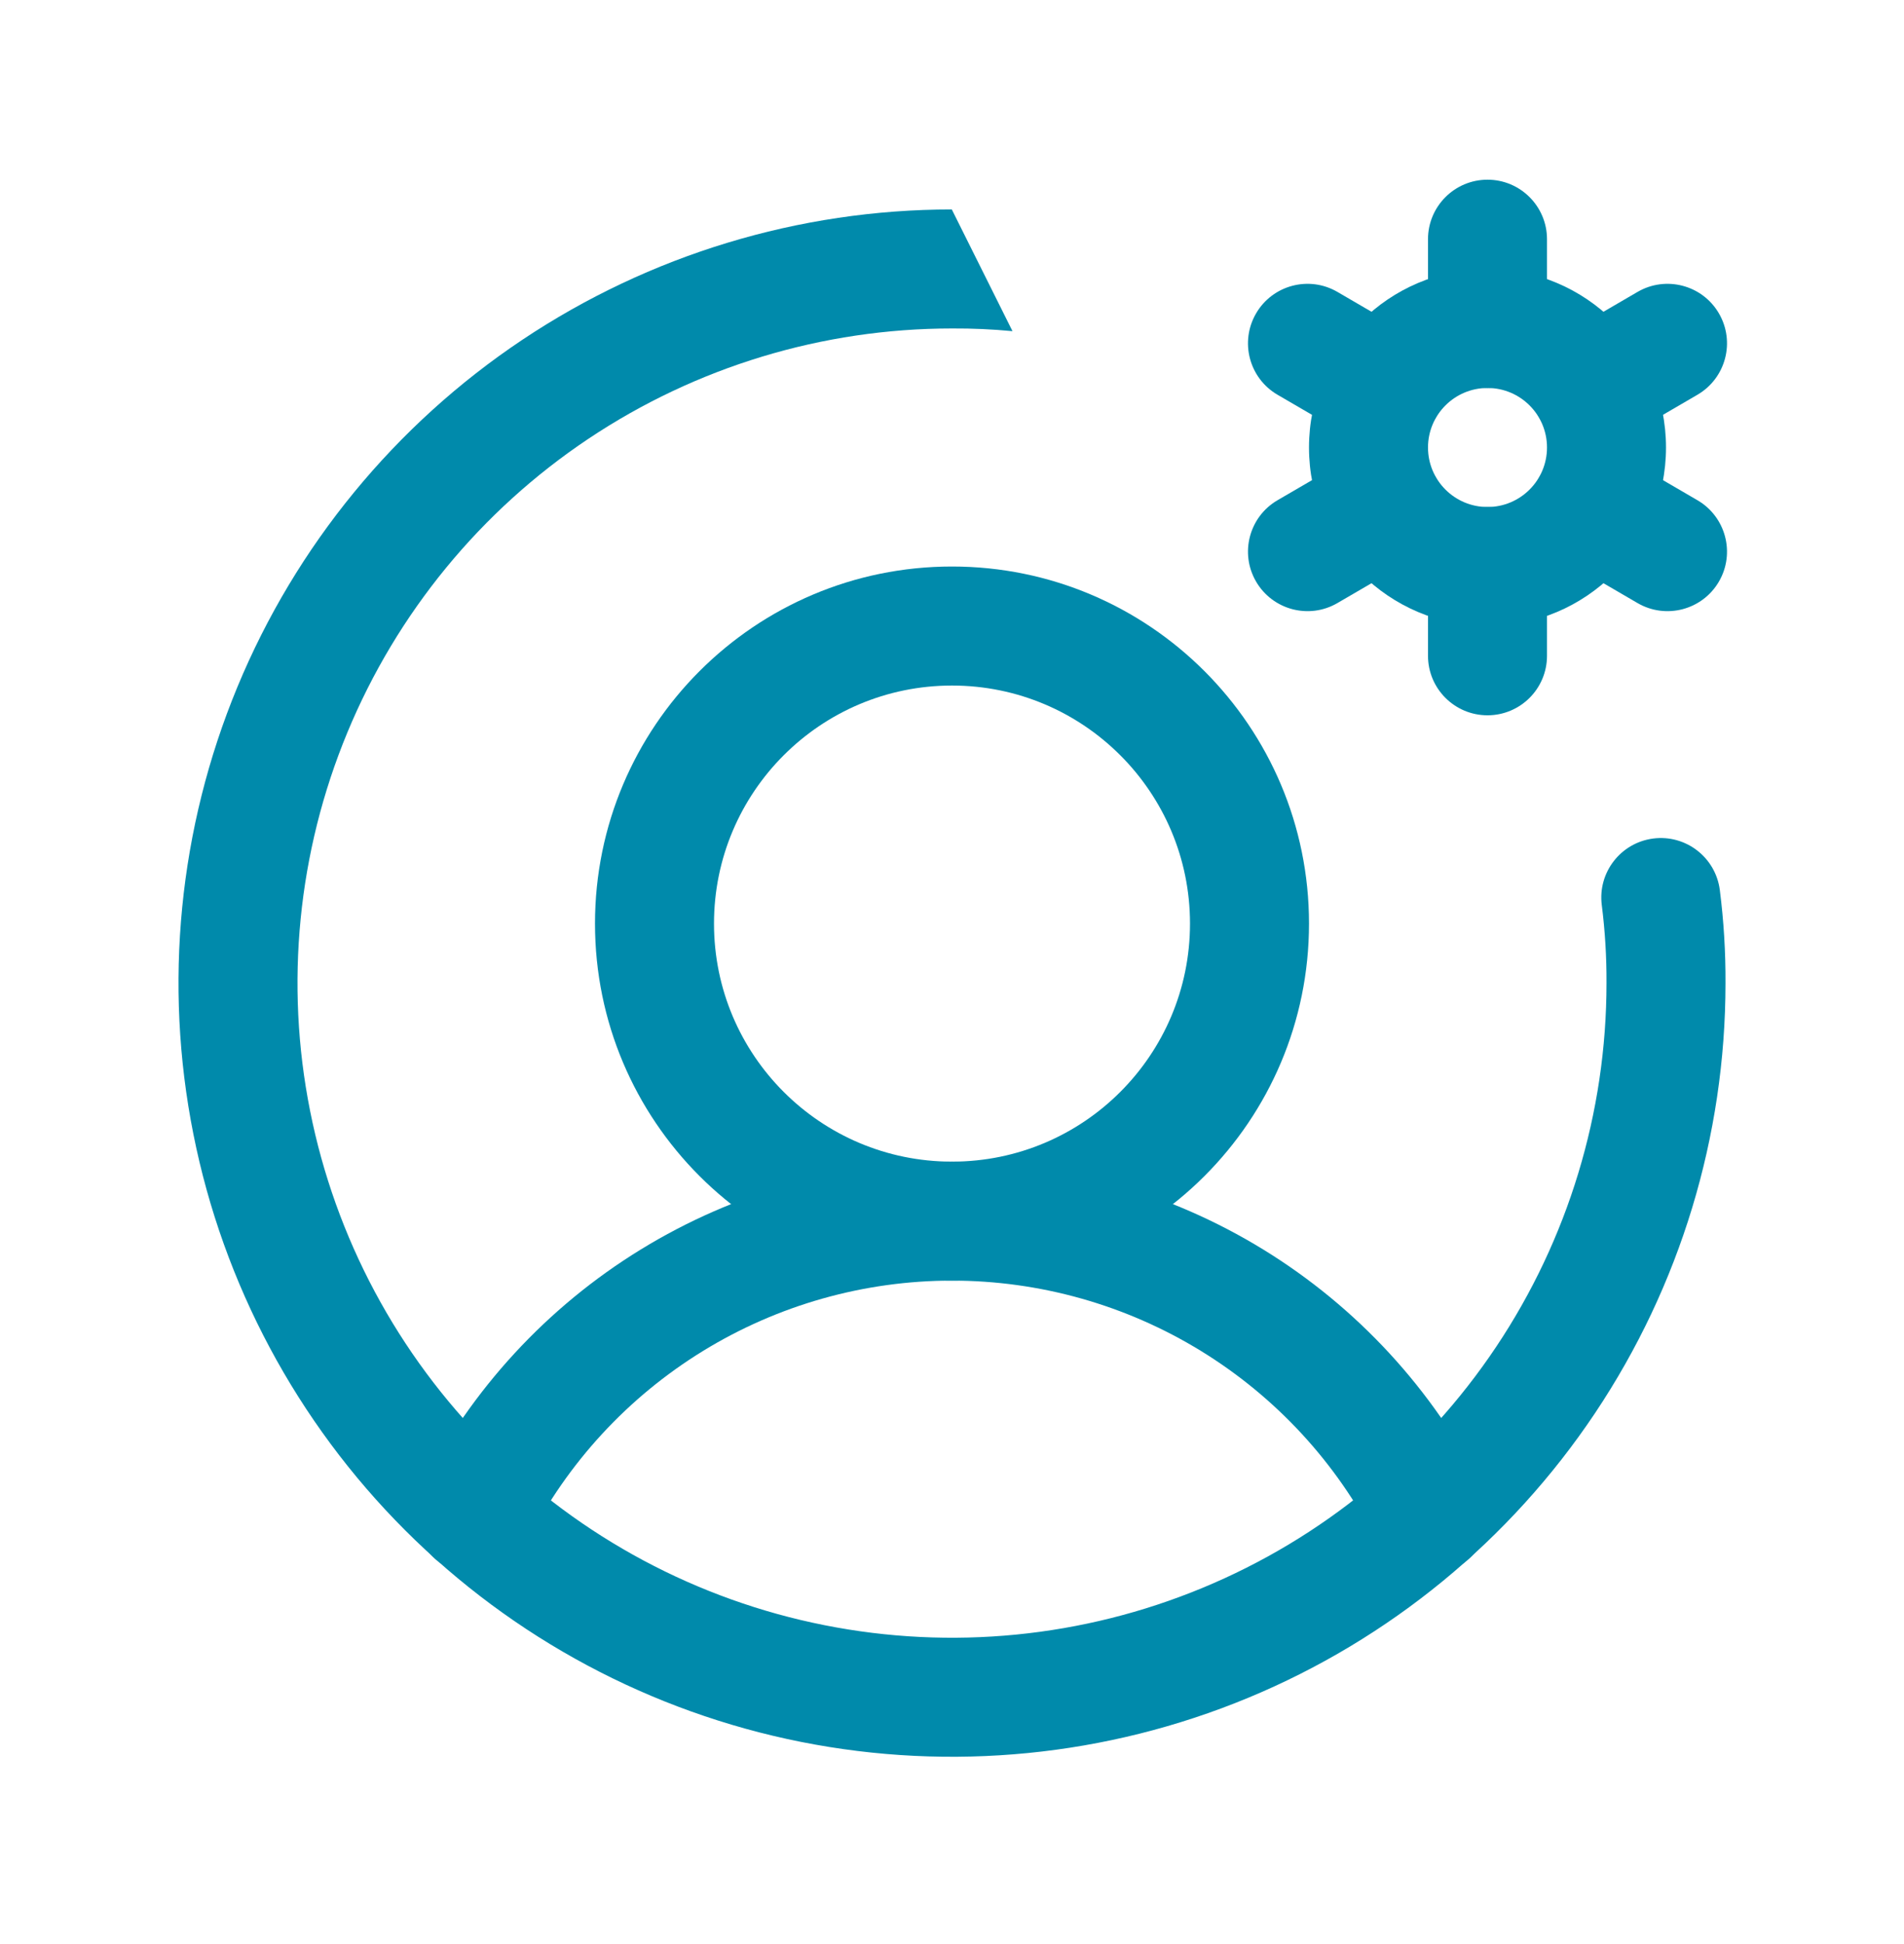 <?xml version="1.0" encoding="UTF-8"?> <svg xmlns="http://www.w3.org/2000/svg" width="48" height="49" viewBox="0 0 48 49" fill="none"><path fill-rule="evenodd" clip-rule="evenodd" d="M24 17.279C20.686 17.279 18 19.966 18 23.279C18 26.593 20.686 29.279 24 29.279C27.314 29.279 30 26.593 30 23.279C30 19.966 27.314 17.279 24 17.279ZM15 23.279C15 18.309 19.029 14.279 24 14.279C28.971 14.279 33 18.309 33 23.279C33 28.25 28.971 32.279 24 32.279C19.029 32.279 15 28.25 15 23.279Z" fill="#008AAB"></path><path fill-rule="evenodd" clip-rule="evenodd" d="M24 32.278C21.784 32.278 19.611 32.892 17.723 34.051C15.834 35.211 14.303 36.87 13.3 38.846C12.925 39.585 12.022 39.88 11.283 39.505C10.545 39.129 10.25 38.227 10.625 37.488C11.879 35.018 13.792 32.944 16.153 31.494C18.514 30.045 21.23 29.278 24 29.278C26.77 29.278 29.486 30.045 31.847 31.494C34.208 32.944 36.121 35.018 37.375 37.488C37.75 38.227 37.455 39.129 36.717 39.505C35.978 39.88 35.075 39.585 34.7 38.846C33.697 36.87 32.166 35.211 30.277 34.051C28.389 32.892 26.216 32.278 24 32.278Z" fill="#008AAB"></path><path fill-rule="evenodd" clip-rule="evenodd" d="M37.5 9.779C36.672 9.779 36 10.451 36 11.279C36 12.108 36.672 12.779 37.5 12.779C38.328 12.779 39 12.108 39 11.279C39 10.451 38.328 9.779 37.5 9.779ZM33 11.279C33 8.794 35.015 6.779 37.5 6.779C39.985 6.779 42 8.794 42 11.279C42 13.765 39.985 15.779 37.5 15.779C35.015 15.779 33 13.765 33 11.279Z" fill="#008AAB"></path><path fill-rule="evenodd" clip-rule="evenodd" d="M37.5 4.529C38.328 4.529 39 5.201 39 6.029V8.279C39 9.108 38.328 9.779 37.5 9.779C36.672 9.779 36 9.108 36 8.279V6.029C36 5.201 36.672 4.529 37.5 4.529Z" fill="#008AAB"></path><path fill-rule="evenodd" clip-rule="evenodd" d="M31.666 7.899C32.083 7.183 33.002 6.941 33.717 7.358L35.649 8.483C36.364 8.9 36.607 9.818 36.19 10.534C35.773 11.25 34.855 11.492 34.139 11.075L32.207 9.95C31.491 9.533 31.249 8.615 31.666 7.899Z" fill="#008AAB"></path><path fill-rule="evenodd" clip-rule="evenodd" d="M36.19 12.024C36.607 12.74 36.364 13.658 35.649 14.075L33.717 15.2C33.002 15.617 32.083 15.375 31.666 14.659C31.249 13.943 31.491 13.025 32.207 12.608L34.139 11.483C34.855 11.066 35.773 11.308 36.19 12.024Z" fill="#008AAB"></path><path fill-rule="evenodd" clip-rule="evenodd" d="M37.5 12.779C38.328 12.779 39 13.451 39 14.279V16.529C39 17.358 38.328 18.029 37.5 18.029C36.672 18.029 36 17.358 36 16.529V14.279C36 13.451 36.672 12.779 37.5 12.779Z" fill="#008AAB"></path><path fill-rule="evenodd" clip-rule="evenodd" d="M38.81 12.024C39.227 11.308 40.145 11.066 40.861 11.483L42.792 12.608C43.508 13.025 43.751 13.943 43.334 14.659C42.917 15.375 41.998 15.617 41.282 15.2L39.351 14.075C38.635 13.658 38.393 12.74 38.81 12.024Z" fill="#008AAB"></path><path fill-rule="evenodd" clip-rule="evenodd" d="M43.334 7.899C43.751 8.615 43.508 9.533 42.792 9.95L40.861 11.075C40.145 11.492 39.227 11.25 38.81 10.534C38.393 9.818 38.635 8.9 39.351 8.483L41.282 7.358C41.998 6.941 42.917 7.183 43.334 7.899Z" fill="#008AAB"></path><path fill-rule="evenodd" clip-rule="evenodd" d="M25.525 8.347C25.021 8.299 24.515 8.276 24.009 8.279L24 8.279V8.279C20.737 8.279 17.547 9.247 14.833 11.06C12.12 12.873 10.005 15.45 8.756 18.465C7.507 21.48 7.18 24.798 7.817 27.998C8.454 31.199 10.025 34.139 12.333 36.447C14.64 38.754 17.58 40.326 20.781 40.962C23.982 41.599 27.299 41.272 30.314 40.023C33.329 38.775 35.906 36.66 37.719 33.946C39.532 31.233 40.5 28.043 40.5 24.779L40.5 24.772C40.503 24.117 40.463 23.462 40.381 22.812C40.276 21.991 40.858 21.24 41.679 21.135C42.501 21.03 43.252 21.612 43.357 22.434C43.456 23.213 43.504 23.998 43.5 24.783C43.499 28.639 42.356 32.407 40.214 35.613C38.071 38.82 35.026 41.319 31.462 42.795C27.899 44.271 23.978 44.657 20.196 43.905C16.413 43.152 12.938 41.295 10.211 38.568C7.484 35.841 5.627 32.366 4.875 28.584C4.122 24.801 4.508 20.88 5.984 17.317C7.46 13.754 9.96 10.708 13.166 8.566C16.372 6.424 20.14 5.28 23.995 5.279" fill="#008AAB"></path></svg> 